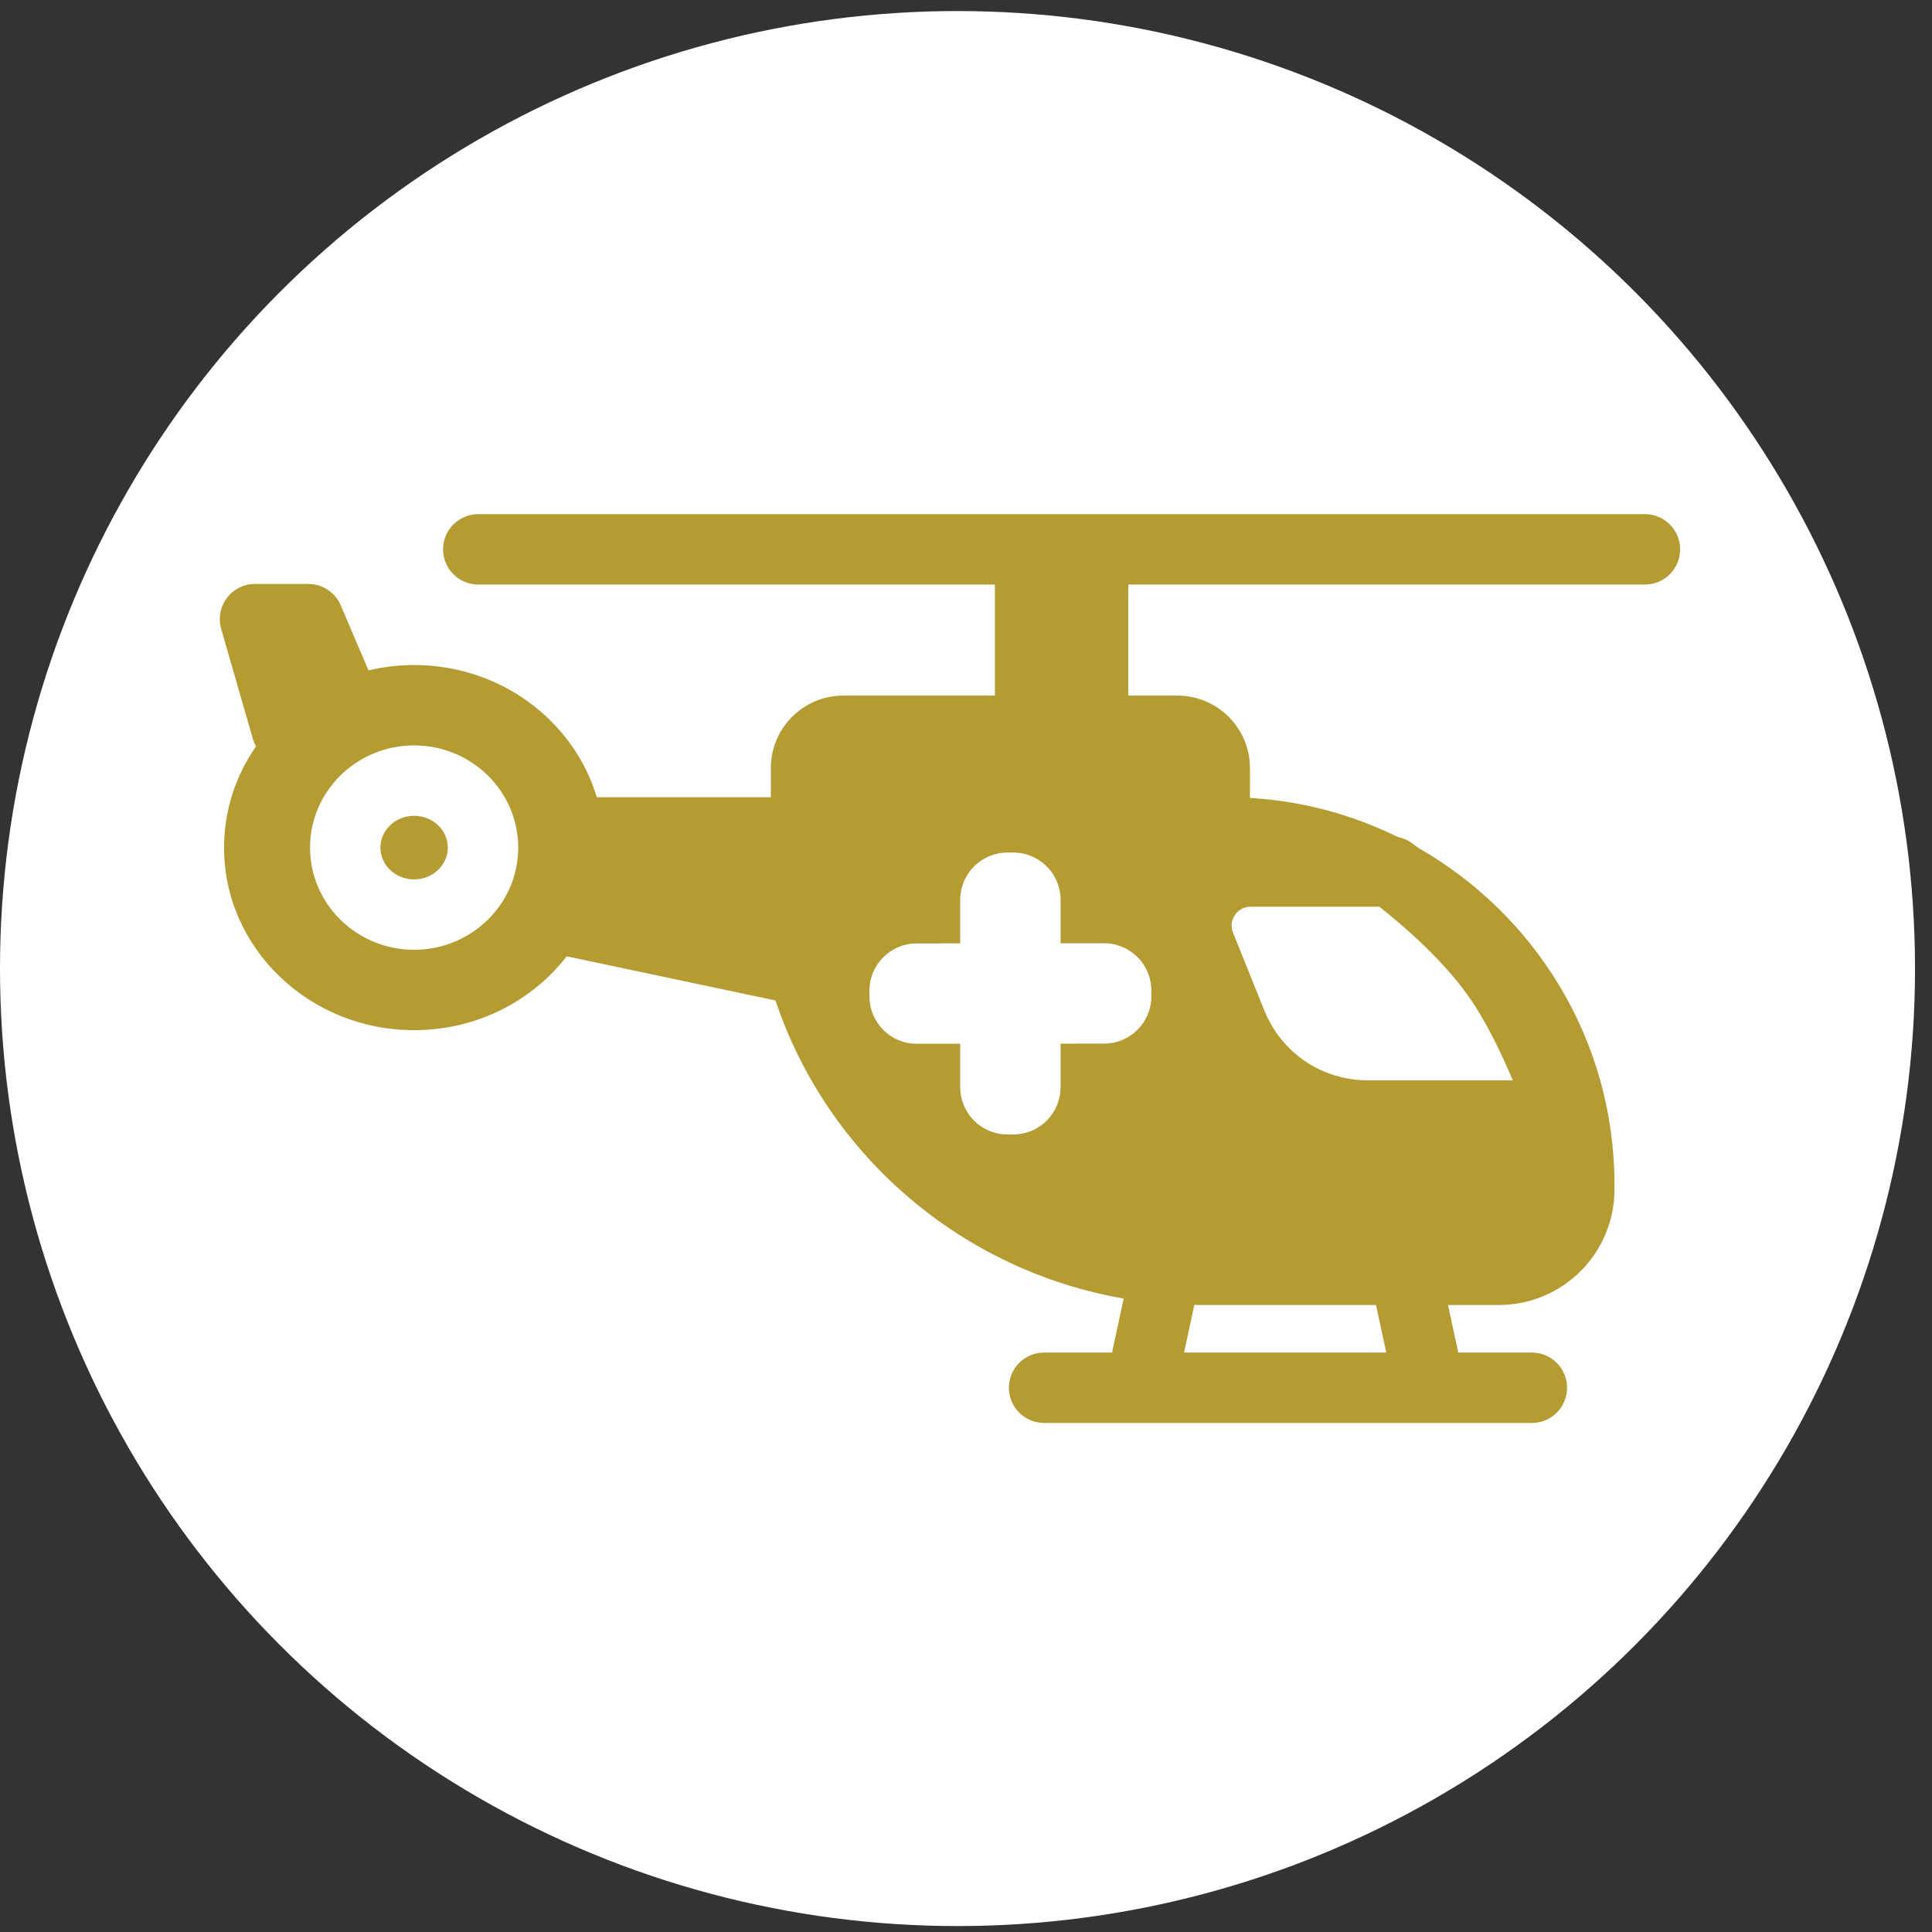 <?xml version="1.0" encoding="utf-8"?>
<!-- Generator: Adobe Illustrator 16.0.0, SVG Export Plug-In . SVG Version: 6.00 Build 0)  -->
<!DOCTYPE svg PUBLIC "-//W3C//DTD SVG 1.1//EN" "http://www.w3.org/Graphics/SVG/1.1/DTD/svg11.dtd">
<svg version="1.1" id="Capa_1" xmlns="http://www.w3.org/2000/svg" xmlns:xlink="http://www.w3.org/1999/xlink" x="0px" y="0px"
	 width="512px" height="512px" viewBox="0 0 512 512" enable-background="new 0 0 512 512" xml:space="preserve">
<rect x="0" y="0" width="512" height="512" fill="#333333" stroke="none"/>
<circle fill="#FFFFFF" cx="253.75" cy="256.677" r="253.75"/>
<g>
	<path fill="#B49B32" d="M118.677,224.624c0,4.646-4.006,8.428-8.929,8.428c-4.924,0-8.929-3.779-8.929-8.428
		c0-4.646,4.005-8.429,8.929-8.429C114.671,216.195,118.677,219.978,118.677,224.624z M445.252,145.582
		c0,5.153-4.178,9.329-9.328,9.329H299.006v29.427h13.048c10.584,0,19.196,8.61,19.196,19.196v7.19c0,0.246-0.028,0.485-0.037,0.729
		c14.006,0.813,27.256,4.467,39.213,10.36c1.326,0.258,2.592,0.782,3.698,1.582c0.128,0.092,0.77,0.562,1.745,1.31
		c31.014,17.677,51.986,51.027,51.986,89.209v1.317c0,16.876-13.729,30.604-30.604,30.604h-13.518l2.598,12.032
		c0.041,0.192,0.035,0.383,0.065,0.574h19.569c5.151,0,9.329,4.177,9.329,9.33c0,5.152-4.178,9.328-9.329,9.328H276.695
		c-5.151,0-9.328-4.176-9.328-9.328c0-5.153,4.177-9.33,9.328-9.33h18.062c0.031-0.191,0.023-0.38,0.066-0.574l2.967-13.742
		c-42.448-7.296-78.389-37.534-92.276-78.986l-55.331-11.705c-9.188,11.868-23.893,19.575-40.438,19.575
		c-27.773,0-50.37-21.707-50.37-48.386c0-9.914,3.125-19.141,8.475-26.823c-0.353-0.625-0.639-1.292-0.842-1.996l-8.396-29.14
		c-0.812-2.816-0.252-5.851,1.511-8.194c1.766-2.34,4.524-3.717,7.456-3.717h14.134c3.736,0,7.111,2.229,8.579,5.663l7.368,17.243
		c3.875-0.92,7.922-1.418,12.088-1.418c22.949,0,42.349,14.825,48.401,35.024h46.158c-0.005-0.182-0.028-0.357-0.028-0.54v-7.19
		c0-10.586,8.612-19.196,19.197-19.196h40.184v-29.429H126.743c-5.151,0-9.329-4.176-9.329-9.329c0-5.152,4.177-9.328,9.329-9.328
		h146.244h16.689h146.246C441.074,136.254,445.252,140.432,445.252,145.582z M137.334,224.624c0-14.935-12.375-27.086-27.586-27.086
		S82.16,209.689,82.16,224.624c0,14.936,12.376,27.085,27.587,27.085S137.334,239.56,137.334,224.624z M326.768,247.188
		l8.316,20.637c4.521,11.221,15.258,18.469,27.355,18.469h38.458c-2.951-7.04-7.122-15.808-11.954-22.584
		c-7.359-10.33-18.607-19.654-23.432-23.428h-34.081c-2.324,0-3.608,1.387-4.166,2.215
		C326.706,243.324,325.9,245.032,326.768,247.188z M313.787,358.44h53.583l-2.721-12.606h-46.994c-0.384,0-0.762-0.019-1.144-0.021
		L313.787,358.44z M292.591,249.971l-11.53,0.012v-11.531c0-6.91-5.604-12.514-12.515-12.514h-1.564
		c-6.91,0-12.513,5.604-12.513,12.514v11.555l-11.554,0.012c-6.911,0.006-12.508,5.614-12.502,12.524l0.002,1.563
		c0.005,6.911,5.614,12.508,12.524,12.502l11.53-0.01v11.529c0,6.911,5.603,12.514,12.513,12.514h1.564
		c6.91,0,12.515-5.603,12.515-12.514v-11.555l11.553-0.011c6.91-0.006,12.509-5.614,12.504-12.524l-0.003-1.564
		C305.106,255.563,299.501,249.965,292.591,249.971z"/>
</g>
</svg>
